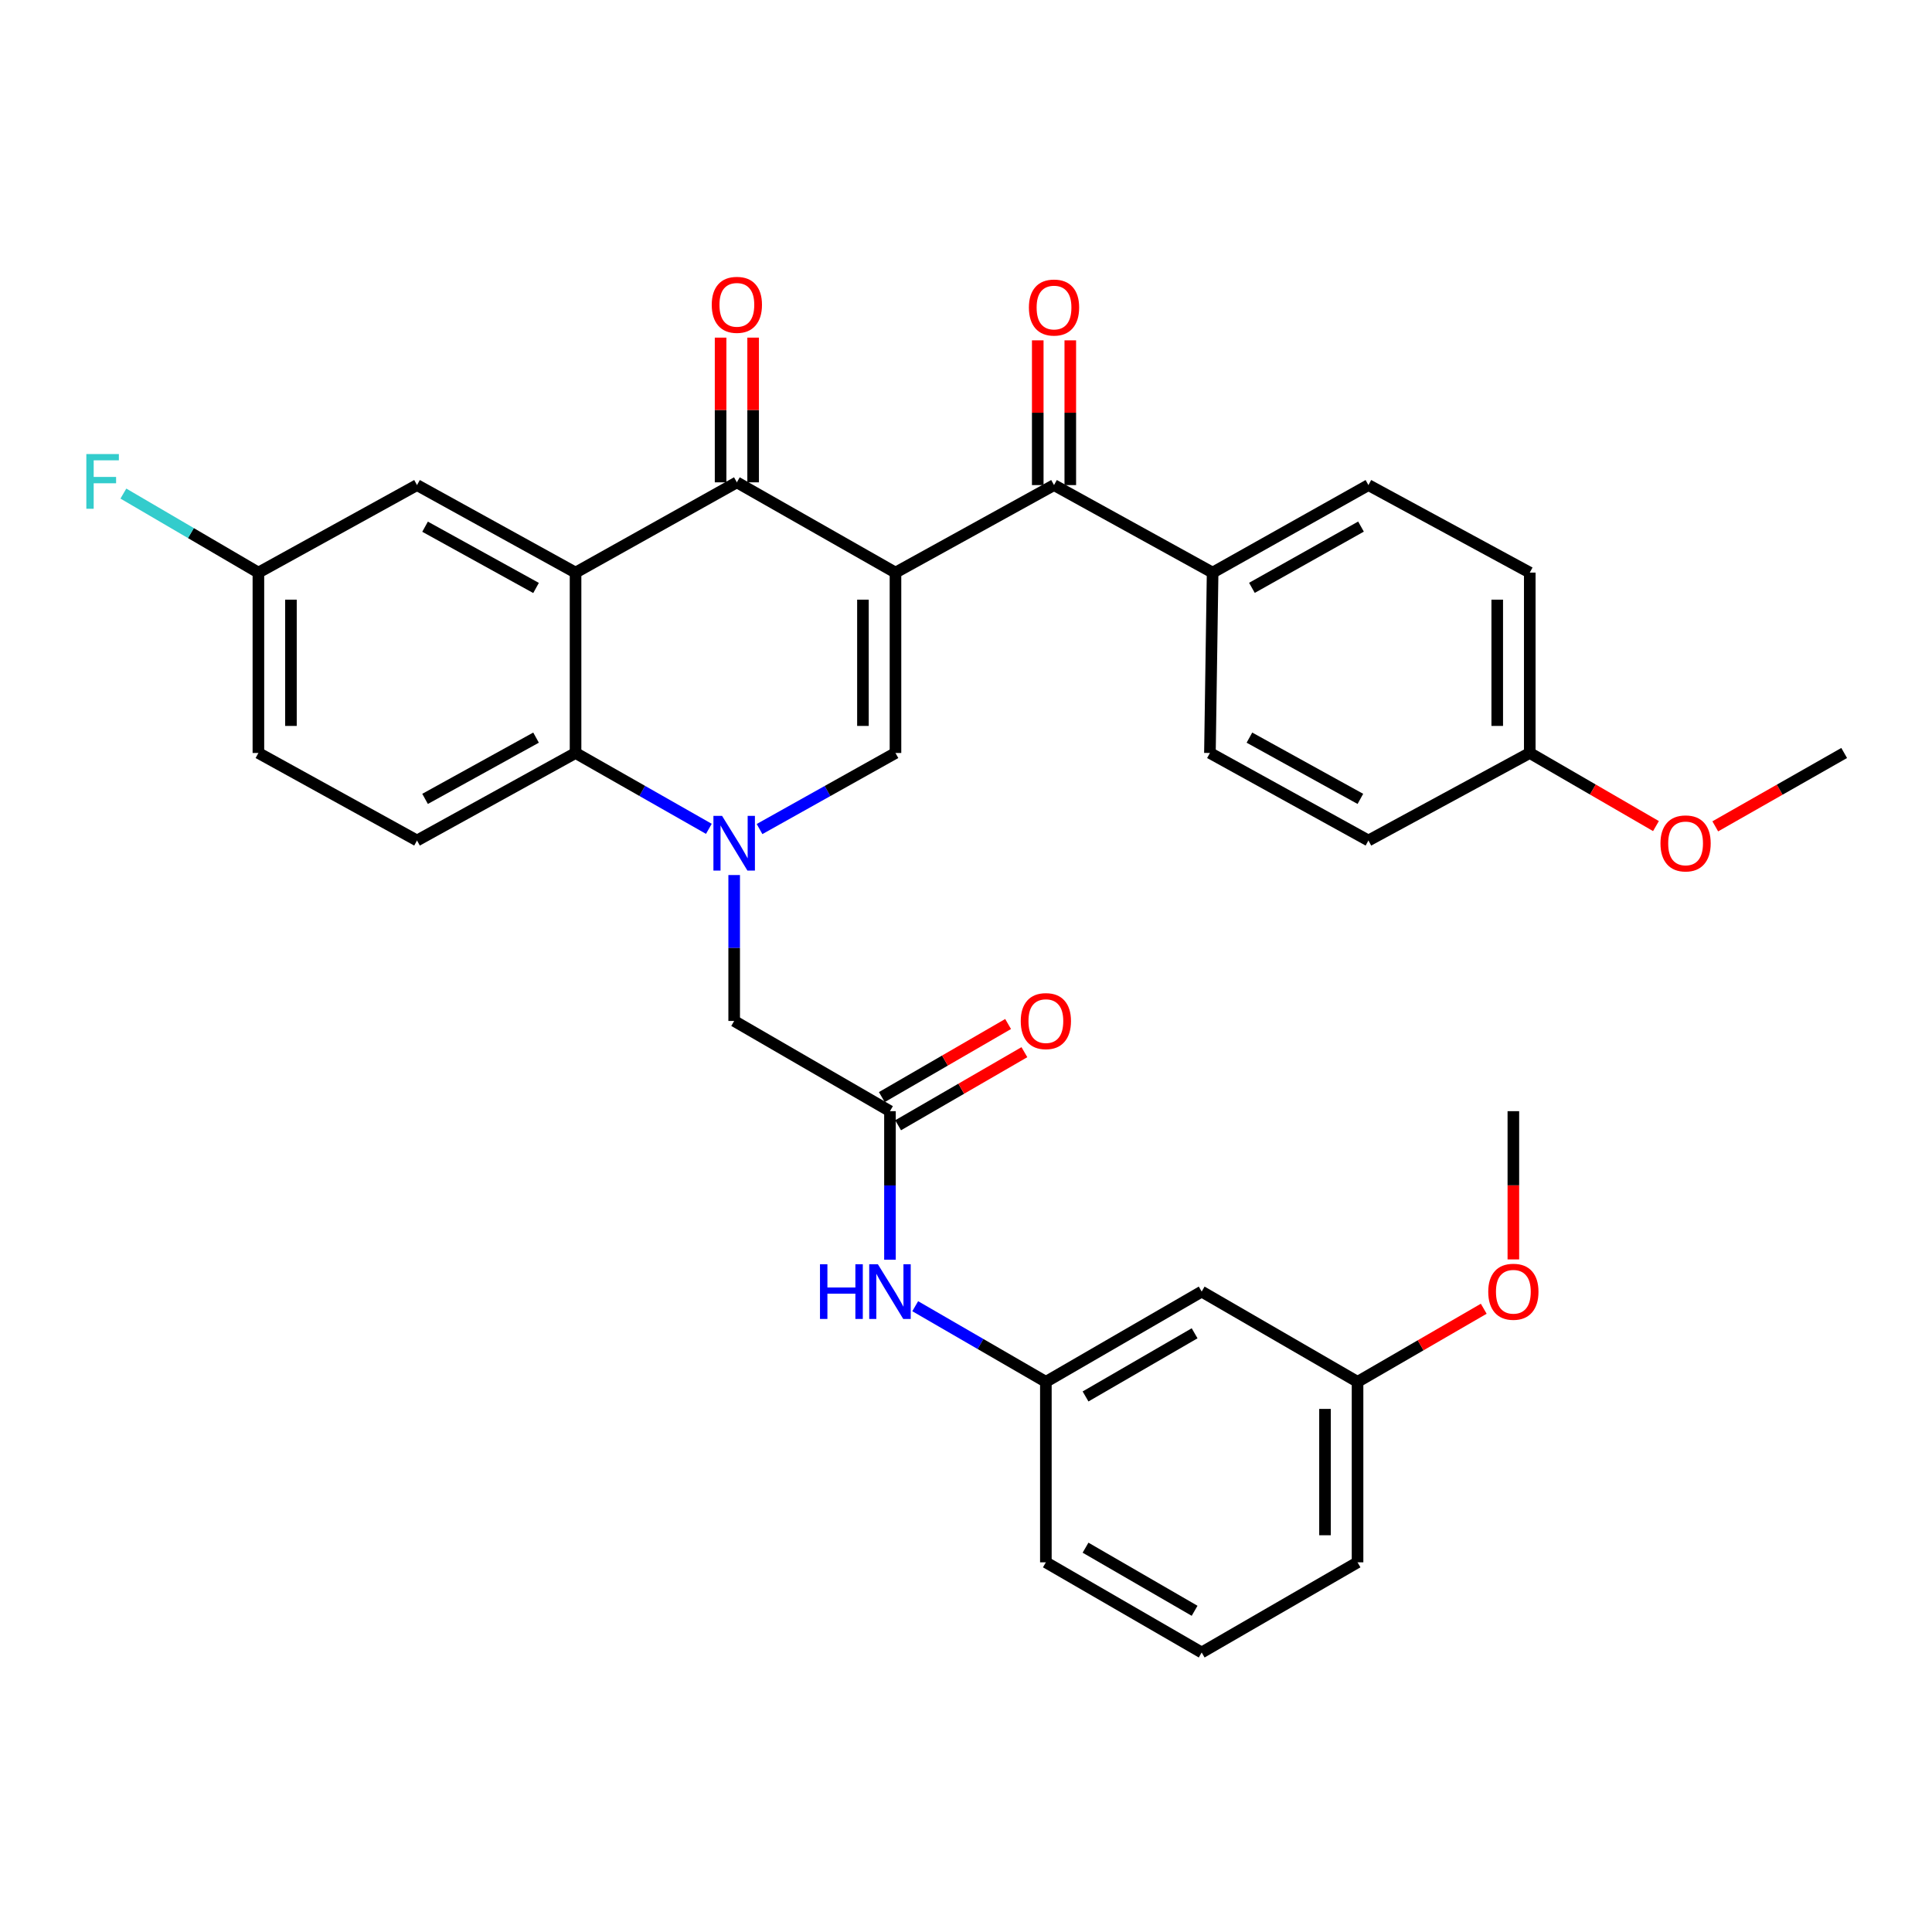 <?xml version='1.0' encoding='iso-8859-1'?>
<svg version='1.1' baseProfile='full'
              xmlns='http://www.w3.org/2000/svg'
                      xmlns:rdkit='http://www.rdkit.org/xml'
                      xmlns:xlink='http://www.w3.org/1999/xlink'
                  xml:space='preserve'
width='1000px' height='1000px' viewBox='0 0 1000 1000'>
<!-- END OF HEADER -->
<rect style='opacity:1.0;fill:#FFFFFF;stroke:none' width='1000' height='1000' x='0' y='0'> </rect>
<path class='bond-1' d='M 463.498,296.378 L 381.4,249.658' style='fill:none;fill-rule:evenodd;stroke:#000000;stroke-width:6px;stroke-linecap:butt;stroke-linejoin:miter;stroke-opacity:1' />
<path class='bond-2' d='M 463.498,296.378 L 463.498,389.742' style='fill:none;fill-rule:evenodd;stroke:#000000;stroke-width:6px;stroke-linecap:butt;stroke-linejoin:miter;stroke-opacity:1' />
<path class='bond-2' d='M 446.656,310.383 L 446.656,375.738' style='fill:none;fill-rule:evenodd;stroke:#000000;stroke-width:6px;stroke-linecap:butt;stroke-linejoin:miter;stroke-opacity:1' />
<path class='bond-5' d='M 463.498,296.378 L 545.559,251.081' style='fill:none;fill-rule:evenodd;stroke:#000000;stroke-width:6px;stroke-linecap:butt;stroke-linejoin:miter;stroke-opacity:1' />
<path class='bond-0' d='M 393.137,429.114 L 428.318,409.428' style='fill:none;fill-rule:evenodd;stroke:#0000FF;stroke-width:6px;stroke-linecap:butt;stroke-linejoin:miter;stroke-opacity:1' />
<path class='bond-0' d='M 428.318,409.428 L 463.498,389.742' style='fill:none;fill-rule:evenodd;stroke:#000000;stroke-width:6px;stroke-linecap:butt;stroke-linejoin:miter;stroke-opacity:1' />
<path class='bond-4' d='M 366.904,429.006 L 332.405,409.374' style='fill:none;fill-rule:evenodd;stroke:#0000FF;stroke-width:6px;stroke-linecap:butt;stroke-linejoin:miter;stroke-opacity:1' />
<path class='bond-4' d='M 332.405,409.374 L 297.907,389.742' style='fill:none;fill-rule:evenodd;stroke:#000000;stroke-width:6px;stroke-linecap:butt;stroke-linejoin:miter;stroke-opacity:1' />
<path class='bond-7' d='M 380.006,452.921 L 380.006,490.681' style='fill:none;fill-rule:evenodd;stroke:#0000FF;stroke-width:6px;stroke-linecap:butt;stroke-linejoin:miter;stroke-opacity:1' />
<path class='bond-7' d='M 380.006,490.681 L 380.006,528.441' style='fill:none;fill-rule:evenodd;stroke:#000000;stroke-width:6px;stroke-linecap:butt;stroke-linejoin:miter;stroke-opacity:1' />
<path class='bond-3' d='M 381.4,249.658 L 297.907,296.378' style='fill:none;fill-rule:evenodd;stroke:#000000;stroke-width:6px;stroke-linecap:butt;stroke-linejoin:miter;stroke-opacity:1' />
<path class='bond-12' d='M 389.821,249.658 L 389.821,212.207' style='fill:none;fill-rule:evenodd;stroke:#000000;stroke-width:6px;stroke-linecap:butt;stroke-linejoin:miter;stroke-opacity:1' />
<path class='bond-12' d='M 389.821,212.207 L 389.821,174.757' style='fill:none;fill-rule:evenodd;stroke:#FF0000;stroke-width:6px;stroke-linecap:butt;stroke-linejoin:miter;stroke-opacity:1' />
<path class='bond-12' d='M 372.978,249.658 L 372.978,212.207' style='fill:none;fill-rule:evenodd;stroke:#000000;stroke-width:6px;stroke-linecap:butt;stroke-linejoin:miter;stroke-opacity:1' />
<path class='bond-12' d='M 372.978,212.207 L 372.978,174.757' style='fill:none;fill-rule:evenodd;stroke:#FF0000;stroke-width:6px;stroke-linecap:butt;stroke-linejoin:miter;stroke-opacity:1' />
<path class='bond-9' d='M 297.907,296.378 L 215.846,251.081' style='fill:none;fill-rule:evenodd;stroke:#000000;stroke-width:6px;stroke-linecap:butt;stroke-linejoin:miter;stroke-opacity:1' />
<path class='bond-9' d='M 277.458,304.329 L 220.016,272.621' style='fill:none;fill-rule:evenodd;stroke:#000000;stroke-width:6px;stroke-linecap:butt;stroke-linejoin:miter;stroke-opacity:1' />
<path class='bond-33' d='M 297.907,296.378 L 297.907,389.742' style='fill:none;fill-rule:evenodd;stroke:#000000;stroke-width:6px;stroke-linecap:butt;stroke-linejoin:miter;stroke-opacity:1' />
<path class='bond-8' d='M 297.907,389.742 L 215.846,435.04' style='fill:none;fill-rule:evenodd;stroke:#000000;stroke-width:6px;stroke-linecap:butt;stroke-linejoin:miter;stroke-opacity:1' />
<path class='bond-8' d='M 277.458,381.792 L 220.016,413.5' style='fill:none;fill-rule:evenodd;stroke:#000000;stroke-width:6px;stroke-linecap:butt;stroke-linejoin:miter;stroke-opacity:1' />
<path class='bond-11' d='M 545.559,251.081 L 627.648,296.378' style='fill:none;fill-rule:evenodd;stroke:#000000;stroke-width:6px;stroke-linecap:butt;stroke-linejoin:miter;stroke-opacity:1' />
<path class='bond-13' d='M 553.981,251.081 L 553.981,213.621' style='fill:none;fill-rule:evenodd;stroke:#000000;stroke-width:6px;stroke-linecap:butt;stroke-linejoin:miter;stroke-opacity:1' />
<path class='bond-13' d='M 553.981,213.621 L 553.981,176.161' style='fill:none;fill-rule:evenodd;stroke:#FF0000;stroke-width:6px;stroke-linecap:butt;stroke-linejoin:miter;stroke-opacity:1' />
<path class='bond-13' d='M 537.138,251.081 L 537.138,213.621' style='fill:none;fill-rule:evenodd;stroke:#000000;stroke-width:6px;stroke-linecap:butt;stroke-linejoin:miter;stroke-opacity:1' />
<path class='bond-13' d='M 537.138,213.621 L 537.138,176.161' style='fill:none;fill-rule:evenodd;stroke:#FF0000;stroke-width:6px;stroke-linecap:butt;stroke-linejoin:miter;stroke-opacity:1' />
<path class='bond-6' d='M 460.644,575.142 L 380.006,528.441' style='fill:none;fill-rule:evenodd;stroke:#000000;stroke-width:6px;stroke-linecap:butt;stroke-linejoin:miter;stroke-opacity:1' />
<path class='bond-10' d='M 460.644,575.142 L 460.644,613.587' style='fill:none;fill-rule:evenodd;stroke:#000000;stroke-width:6px;stroke-linecap:butt;stroke-linejoin:miter;stroke-opacity:1' />
<path class='bond-10' d='M 460.644,613.587 L 460.644,652.031' style='fill:none;fill-rule:evenodd;stroke:#0000FF;stroke-width:6px;stroke-linecap:butt;stroke-linejoin:miter;stroke-opacity:1' />
<path class='bond-15' d='M 464.863,582.431 L 497.545,563.517' style='fill:none;fill-rule:evenodd;stroke:#000000;stroke-width:6px;stroke-linecap:butt;stroke-linejoin:miter;stroke-opacity:1' />
<path class='bond-15' d='M 497.545,563.517 L 530.227,544.603' style='fill:none;fill-rule:evenodd;stroke:#FF0000;stroke-width:6px;stroke-linecap:butt;stroke-linejoin:miter;stroke-opacity:1' />
<path class='bond-15' d='M 456.426,567.854 L 489.108,548.939' style='fill:none;fill-rule:evenodd;stroke:#000000;stroke-width:6px;stroke-linecap:butt;stroke-linejoin:miter;stroke-opacity:1' />
<path class='bond-15' d='M 489.108,548.939 L 521.79,530.025' style='fill:none;fill-rule:evenodd;stroke:#FF0000;stroke-width:6px;stroke-linecap:butt;stroke-linejoin:miter;stroke-opacity:1' />
<path class='bond-20' d='M 215.846,435.04 L 133.747,389.742' style='fill:none;fill-rule:evenodd;stroke:#000000;stroke-width:6px;stroke-linecap:butt;stroke-linejoin:miter;stroke-opacity:1' />
<path class='bond-19' d='M 215.846,251.081 L 133.747,296.378' style='fill:none;fill-rule:evenodd;stroke:#000000;stroke-width:6px;stroke-linecap:butt;stroke-linejoin:miter;stroke-opacity:1' />
<path class='bond-14' d='M 473.715,676.092 L 507.527,695.664' style='fill:none;fill-rule:evenodd;stroke:#0000FF;stroke-width:6px;stroke-linecap:butt;stroke-linejoin:miter;stroke-opacity:1' />
<path class='bond-14' d='M 507.527,695.664 L 541.339,715.236' style='fill:none;fill-rule:evenodd;stroke:#000000;stroke-width:6px;stroke-linecap:butt;stroke-linejoin:miter;stroke-opacity:1' />
<path class='bond-17' d='M 627.648,296.378 L 708.297,251.081' style='fill:none;fill-rule:evenodd;stroke:#000000;stroke-width:6px;stroke-linecap:butt;stroke-linejoin:miter;stroke-opacity:1' />
<path class='bond-17' d='M 647.994,304.268 L 704.447,272.56' style='fill:none;fill-rule:evenodd;stroke:#000000;stroke-width:6px;stroke-linecap:butt;stroke-linejoin:miter;stroke-opacity:1' />
<path class='bond-18' d='M 627.648,296.378 L 626.254,389.742' style='fill:none;fill-rule:evenodd;stroke:#000000;stroke-width:6px;stroke-linecap:butt;stroke-linejoin:miter;stroke-opacity:1' />
<path class='bond-16' d='M 541.339,715.236 L 621.987,668.525' style='fill:none;fill-rule:evenodd;stroke:#000000;stroke-width:6px;stroke-linecap:butt;stroke-linejoin:miter;stroke-opacity:1' />
<path class='bond-16' d='M 561.878,722.804 L 618.332,690.107' style='fill:none;fill-rule:evenodd;stroke:#000000;stroke-width:6px;stroke-linecap:butt;stroke-linejoin:miter;stroke-opacity:1' />
<path class='bond-29' d='M 541.339,715.236 L 541.339,808.656' style='fill:none;fill-rule:evenodd;stroke:#000000;stroke-width:6px;stroke-linecap:butt;stroke-linejoin:miter;stroke-opacity:1' />
<path class='bond-21' d='M 621.987,668.525 L 702.664,715.236' style='fill:none;fill-rule:evenodd;stroke:#000000;stroke-width:6px;stroke-linecap:butt;stroke-linejoin:miter;stroke-opacity:1' />
<path class='bond-24' d='M 708.297,251.081 L 791.808,296.378' style='fill:none;fill-rule:evenodd;stroke:#000000;stroke-width:6px;stroke-linecap:butt;stroke-linejoin:miter;stroke-opacity:1' />
<path class='bond-23' d='M 626.254,389.742 L 708.297,435.04' style='fill:none;fill-rule:evenodd;stroke:#000000;stroke-width:6px;stroke-linecap:butt;stroke-linejoin:miter;stroke-opacity:1' />
<path class='bond-23' d='M 646.701,381.792 L 704.131,413.501' style='fill:none;fill-rule:evenodd;stroke:#000000;stroke-width:6px;stroke-linecap:butt;stroke-linejoin:miter;stroke-opacity:1' />
<path class='bond-25' d='M 133.747,296.378 L 98.806,275.927' style='fill:none;fill-rule:evenodd;stroke:#000000;stroke-width:6px;stroke-linecap:butt;stroke-linejoin:miter;stroke-opacity:1' />
<path class='bond-25' d='M 98.806,275.927 L 63.864,255.476' style='fill:none;fill-rule:evenodd;stroke:#33CCCC;stroke-width:6px;stroke-linecap:butt;stroke-linejoin:miter;stroke-opacity:1' />
<path class='bond-35' d='M 133.747,296.378 L 133.747,389.742' style='fill:none;fill-rule:evenodd;stroke:#000000;stroke-width:6px;stroke-linecap:butt;stroke-linejoin:miter;stroke-opacity:1' />
<path class='bond-35' d='M 150.59,310.383 L 150.59,375.738' style='fill:none;fill-rule:evenodd;stroke:#000000;stroke-width:6px;stroke-linecap:butt;stroke-linejoin:miter;stroke-opacity:1' />
<path class='bond-26' d='M 702.664,715.236 L 735.323,696.32' style='fill:none;fill-rule:evenodd;stroke:#000000;stroke-width:6px;stroke-linecap:butt;stroke-linejoin:miter;stroke-opacity:1' />
<path class='bond-26' d='M 735.323,696.32 L 767.982,677.404' style='fill:none;fill-rule:evenodd;stroke:#FF0000;stroke-width:6px;stroke-linecap:butt;stroke-linejoin:miter;stroke-opacity:1' />
<path class='bond-36' d='M 702.664,715.236 L 702.664,808.656' style='fill:none;fill-rule:evenodd;stroke:#000000;stroke-width:6px;stroke-linecap:butt;stroke-linejoin:miter;stroke-opacity:1' />
<path class='bond-36' d='M 685.821,729.249 L 685.821,794.643' style='fill:none;fill-rule:evenodd;stroke:#000000;stroke-width:6px;stroke-linecap:butt;stroke-linejoin:miter;stroke-opacity:1' />
<path class='bond-22' d='M 791.808,389.742 L 708.297,435.04' style='fill:none;fill-rule:evenodd;stroke:#000000;stroke-width:6px;stroke-linecap:butt;stroke-linejoin:miter;stroke-opacity:1' />
<path class='bond-27' d='M 791.808,389.742 L 824.467,408.662' style='fill:none;fill-rule:evenodd;stroke:#000000;stroke-width:6px;stroke-linecap:butt;stroke-linejoin:miter;stroke-opacity:1' />
<path class='bond-27' d='M 824.467,408.662 L 857.126,427.581' style='fill:none;fill-rule:evenodd;stroke:#FF0000;stroke-width:6px;stroke-linecap:butt;stroke-linejoin:miter;stroke-opacity:1' />
<path class='bond-34' d='M 791.808,389.742 L 791.808,296.378' style='fill:none;fill-rule:evenodd;stroke:#000000;stroke-width:6px;stroke-linecap:butt;stroke-linejoin:miter;stroke-opacity:1' />
<path class='bond-34' d='M 774.965,375.738 L 774.965,310.383' style='fill:none;fill-rule:evenodd;stroke:#000000;stroke-width:6px;stroke-linecap:butt;stroke-linejoin:miter;stroke-opacity:1' />
<path class='bond-32' d='M 783.312,651.871 L 783.312,613.507' style='fill:none;fill-rule:evenodd;stroke:#FF0000;stroke-width:6px;stroke-linecap:butt;stroke-linejoin:miter;stroke-opacity:1' />
<path class='bond-32' d='M 783.312,613.507 L 783.312,575.142' style='fill:none;fill-rule:evenodd;stroke:#000000;stroke-width:6px;stroke-linecap:butt;stroke-linejoin:miter;stroke-opacity:1' />
<path class='bond-31' d='M 887.818,427.719 L 921.182,408.731' style='fill:none;fill-rule:evenodd;stroke:#FF0000;stroke-width:6px;stroke-linecap:butt;stroke-linejoin:miter;stroke-opacity:1' />
<path class='bond-31' d='M 921.182,408.731 L 954.545,389.742' style='fill:none;fill-rule:evenodd;stroke:#000000;stroke-width:6px;stroke-linecap:butt;stroke-linejoin:miter;stroke-opacity:1' />
<path class='bond-28' d='M 621.987,855.32 L 541.339,808.656' style='fill:none;fill-rule:evenodd;stroke:#000000;stroke-width:6px;stroke-linecap:butt;stroke-linejoin:miter;stroke-opacity:1' />
<path class='bond-28' d='M 618.325,833.742 L 561.872,801.078' style='fill:none;fill-rule:evenodd;stroke:#000000;stroke-width:6px;stroke-linecap:butt;stroke-linejoin:miter;stroke-opacity:1' />
<path class='bond-30' d='M 621.987,855.32 L 702.664,808.656' style='fill:none;fill-rule:evenodd;stroke:#000000;stroke-width:6px;stroke-linecap:butt;stroke-linejoin:miter;stroke-opacity:1' />
<path  class='atom-1' d='M 373.746 422.302
L 383.026 437.302
Q 383.946 438.782, 385.426 441.462
Q 386.906 444.142, 386.986 444.302
L 386.986 422.302
L 390.746 422.302
L 390.746 450.622
L 386.866 450.622
L 376.906 434.222
Q 375.746 432.302, 374.506 430.102
Q 373.306 427.902, 372.946 427.222
L 372.946 450.622
L 369.266 450.622
L 369.266 422.302
L 373.746 422.302
' fill='#0000FF'/>
<path  class='atom-11' d='M 424.424 654.365
L 428.264 654.365
L 428.264 666.405
L 442.744 666.405
L 442.744 654.365
L 446.584 654.365
L 446.584 682.685
L 442.744 682.685
L 442.744 669.605
L 428.264 669.605
L 428.264 682.685
L 424.424 682.685
L 424.424 654.365
' fill='#0000FF'/>
<path  class='atom-11' d='M 454.384 654.365
L 463.664 669.365
Q 464.584 670.845, 466.064 673.525
Q 467.544 676.205, 467.624 676.365
L 467.624 654.365
L 471.384 654.365
L 471.384 682.685
L 467.504 682.685
L 457.544 666.285
Q 456.384 664.365, 455.144 662.165
Q 453.944 659.965, 453.584 659.285
L 453.584 682.685
L 449.904 682.685
L 449.904 654.365
L 454.384 654.365
' fill='#0000FF'/>
<path  class='atom-13' d='M 368.4 157.778
Q 368.4 150.978, 371.76 147.178
Q 375.12 143.378, 381.4 143.378
Q 387.68 143.378, 391.04 147.178
Q 394.4 150.978, 394.4 157.778
Q 394.4 164.658, 391 168.578
Q 387.6 172.458, 381.4 172.458
Q 375.16 172.458, 371.76 168.578
Q 368.4 164.698, 368.4 157.778
M 381.4 169.258
Q 385.72 169.258, 388.04 166.378
Q 390.4 163.458, 390.4 157.778
Q 390.4 152.218, 388.04 149.418
Q 385.72 146.578, 381.4 146.578
Q 377.08 146.578, 374.72 149.378
Q 372.4 152.178, 372.4 157.778
Q 372.4 163.498, 374.72 166.378
Q 377.08 169.258, 381.4 169.258
' fill='#FF0000'/>
<path  class='atom-14' d='M 532.559 159.181
Q 532.559 152.381, 535.919 148.581
Q 539.279 144.781, 545.559 144.781
Q 551.839 144.781, 555.199 148.581
Q 558.559 152.381, 558.559 159.181
Q 558.559 166.061, 555.159 169.981
Q 551.759 173.861, 545.559 173.861
Q 539.319 173.861, 535.919 169.981
Q 532.559 166.101, 532.559 159.181
M 545.559 170.661
Q 549.879 170.661, 552.199 167.781
Q 554.559 164.861, 554.559 159.181
Q 554.559 153.621, 552.199 150.821
Q 549.879 147.981, 545.559 147.981
Q 541.239 147.981, 538.879 150.781
Q 536.559 153.581, 536.559 159.181
Q 536.559 164.901, 538.879 167.781
Q 541.239 170.661, 545.559 170.661
' fill='#FF0000'/>
<path  class='atom-16' d='M 528.339 528.521
Q 528.339 521.721, 531.699 517.921
Q 535.059 514.121, 541.339 514.121
Q 547.619 514.121, 550.979 517.921
Q 554.339 521.721, 554.339 528.521
Q 554.339 535.401, 550.939 539.321
Q 547.539 543.201, 541.339 543.201
Q 535.099 543.201, 531.699 539.321
Q 528.339 535.441, 528.339 528.521
M 541.339 540.001
Q 545.659 540.001, 547.979 537.121
Q 550.339 534.201, 550.339 528.521
Q 550.339 522.961, 547.979 520.161
Q 545.659 517.321, 541.339 517.321
Q 537.019 517.321, 534.659 520.121
Q 532.339 522.921, 532.339 528.521
Q 532.339 534.241, 534.659 537.121
Q 537.019 540.001, 541.339 540.001
' fill='#FF0000'/>
<path  class='atom-26' d='M 44.689 235.021
L 61.529 235.021
L 61.529 238.261
L 48.489 238.261
L 48.489 246.861
L 60.089 246.861
L 60.089 250.141
L 48.489 250.141
L 48.489 263.341
L 44.689 263.341
L 44.689 235.021
' fill='#33CCCC'/>
<path  class='atom-27' d='M 770.312 668.605
Q 770.312 661.805, 773.672 658.005
Q 777.032 654.205, 783.312 654.205
Q 789.592 654.205, 792.952 658.005
Q 796.312 661.805, 796.312 668.605
Q 796.312 675.485, 792.912 679.405
Q 789.512 683.285, 783.312 683.285
Q 777.072 683.285, 773.672 679.405
Q 770.312 675.525, 770.312 668.605
M 783.312 680.085
Q 787.632 680.085, 789.952 677.205
Q 792.312 674.285, 792.312 668.605
Q 792.312 663.045, 789.952 660.245
Q 787.632 657.405, 783.312 657.405
Q 778.992 657.405, 776.632 660.205
Q 774.312 663.005, 774.312 668.605
Q 774.312 674.325, 776.632 677.205
Q 778.992 680.085, 783.312 680.085
' fill='#FF0000'/>
<path  class='atom-28' d='M 859.456 436.542
Q 859.456 429.742, 862.816 425.942
Q 866.176 422.142, 872.456 422.142
Q 878.736 422.142, 882.096 425.942
Q 885.456 429.742, 885.456 436.542
Q 885.456 443.422, 882.056 447.342
Q 878.656 451.222, 872.456 451.222
Q 866.216 451.222, 862.816 447.342
Q 859.456 443.462, 859.456 436.542
M 872.456 448.022
Q 876.776 448.022, 879.096 445.142
Q 881.456 442.222, 881.456 436.542
Q 881.456 430.982, 879.096 428.182
Q 876.776 425.342, 872.456 425.342
Q 868.136 425.342, 865.776 428.142
Q 863.456 430.942, 863.456 436.542
Q 863.456 442.262, 865.776 445.142
Q 868.136 448.022, 872.456 448.022
' fill='#FF0000'/>
</svg>
